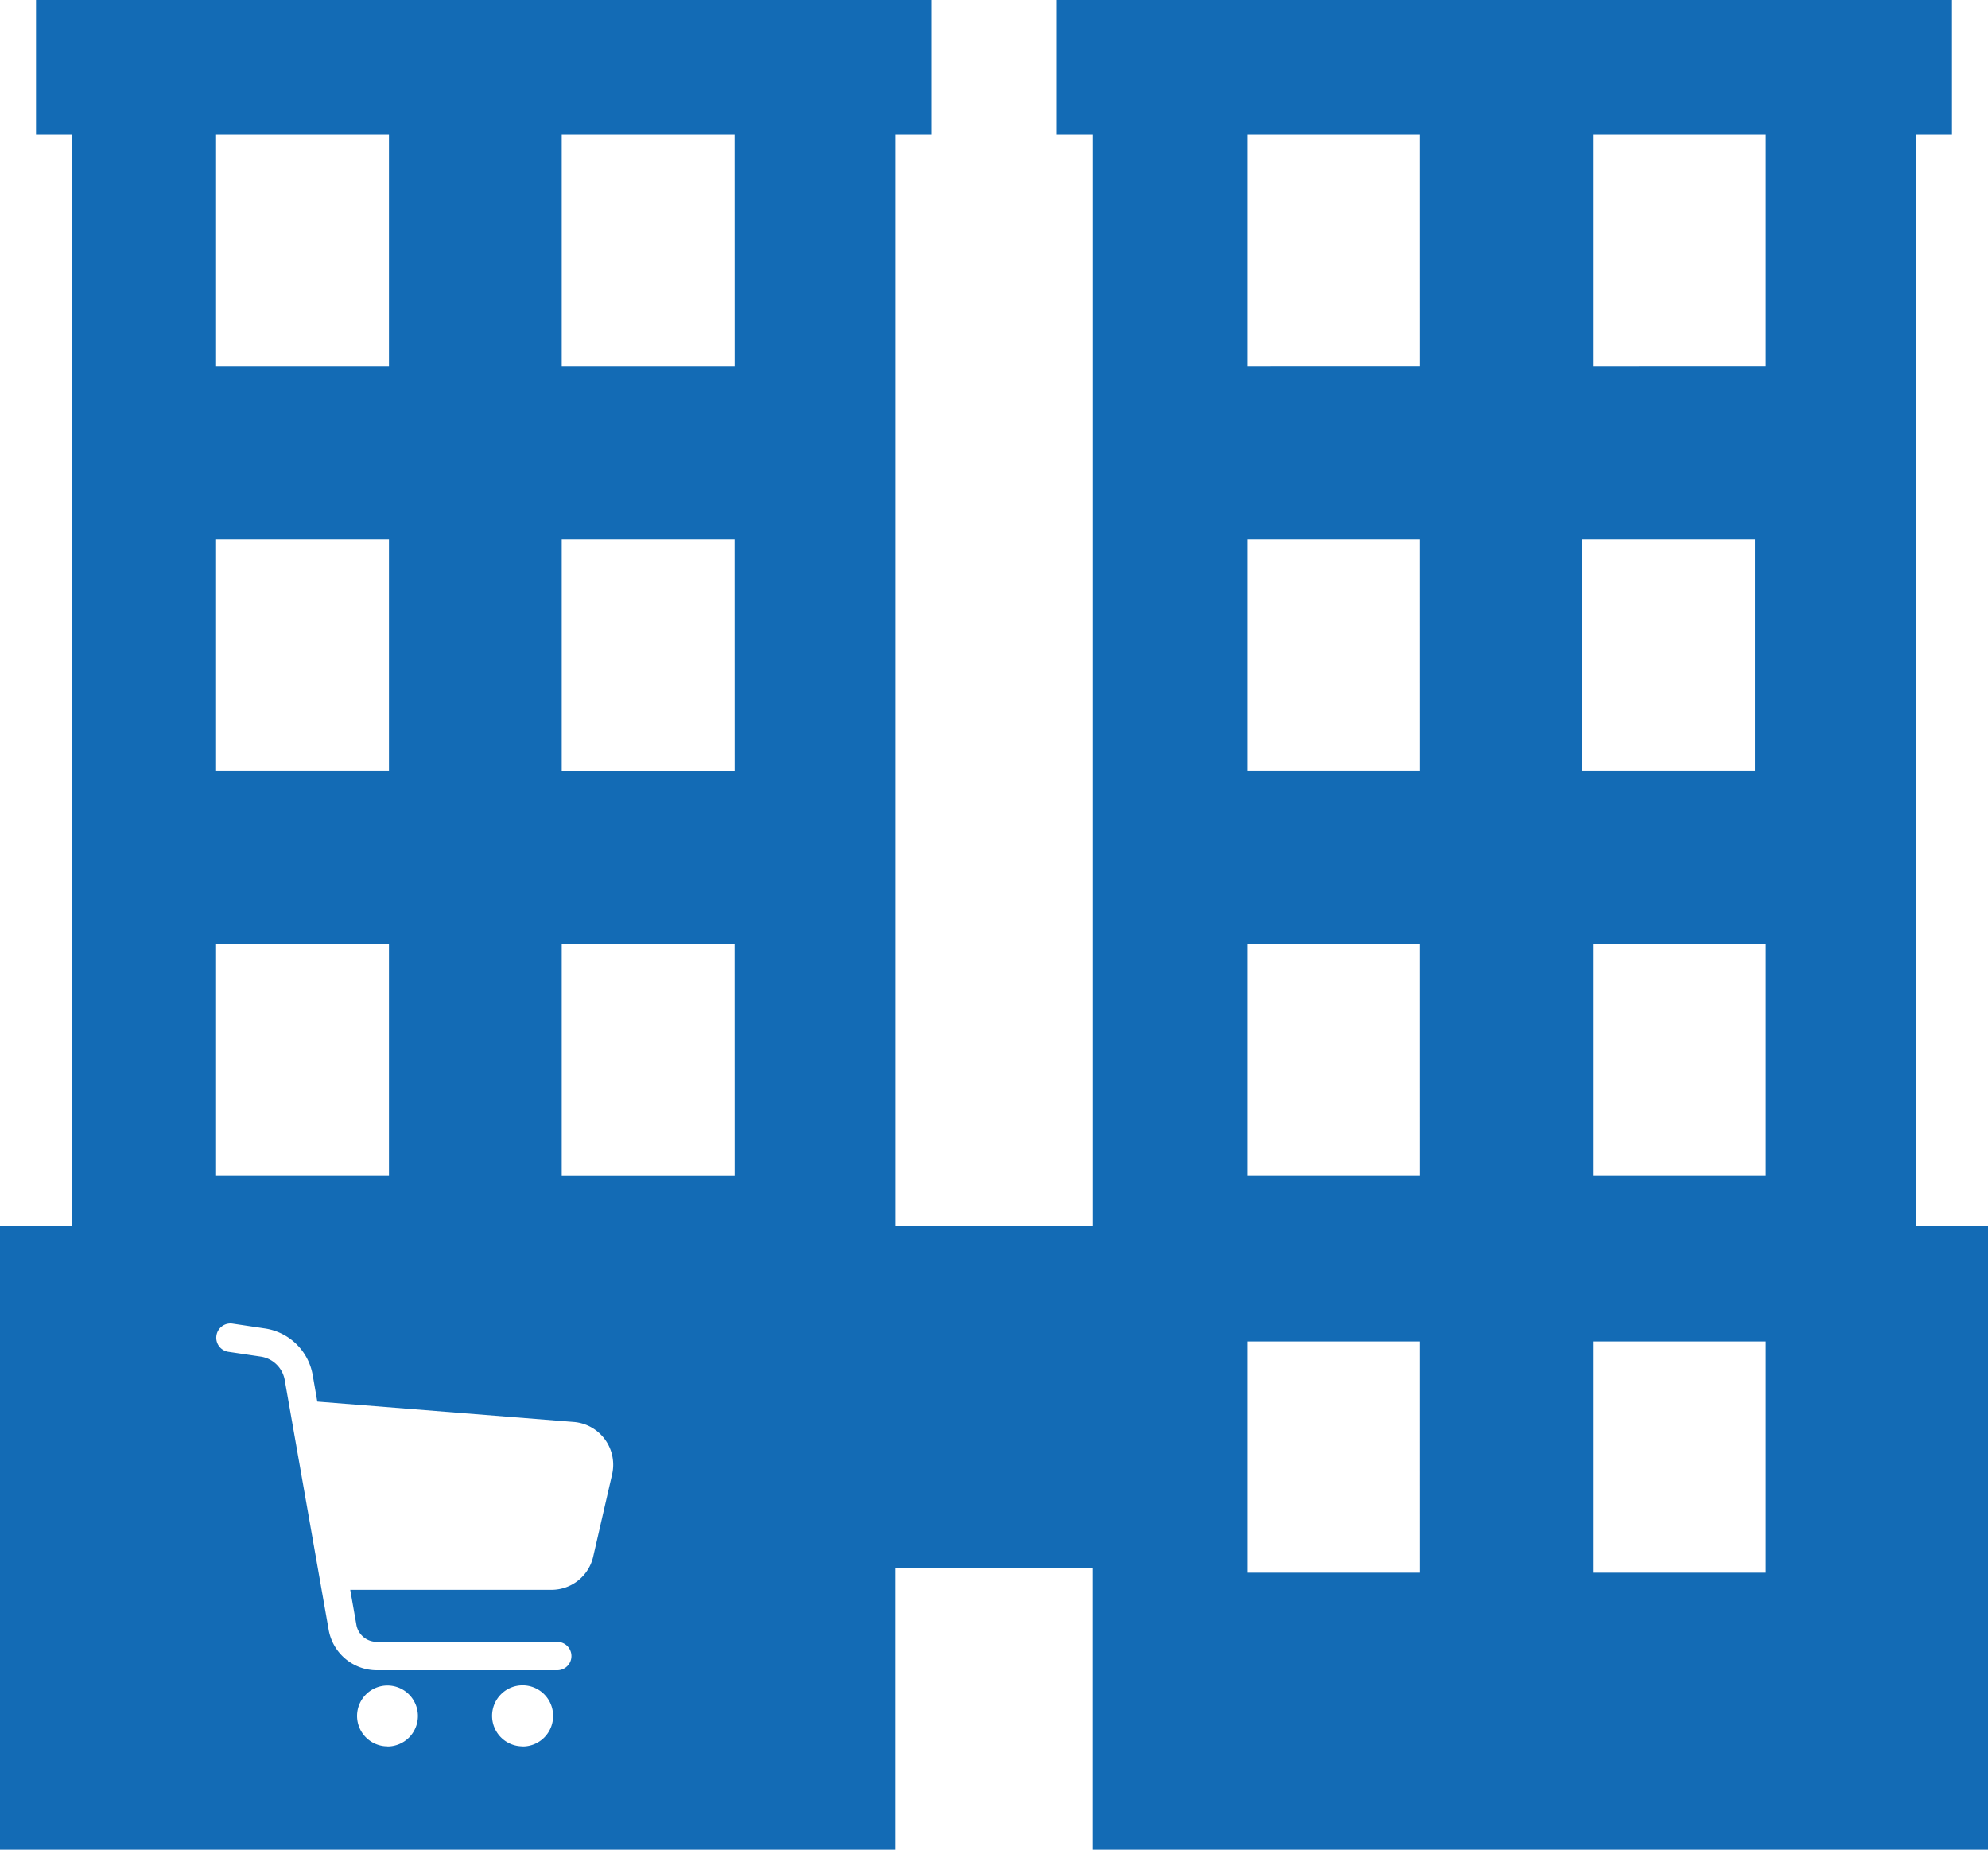<svg xmlns="http://www.w3.org/2000/svg" width="86" height="80" viewBox="0 0 86 80"><path d="M62.884,53.02V5.832h1.558V0H25.7V5.832h1.558V53.02h-8.51V5.832H20.3V0H-18.442V5.832h1.558V53.02H-20V80H18.745V67.827h8.51V80H66V53.02ZM-10.652,5.832h7.478v10h-7.478Zm0,17.5h7.478v10h-7.478Zm0,17.5h7.478v10h-7.478Zm7.414,34.7a1.318,1.318,0,0,1-1.316-1.32A1.318,1.318,0,0,1-3.238,72.9a1.319,1.319,0,0,1,1.316,1.32A1.318,1.318,0,0,1-3.238,75.537Zm5.848,0a1.32,1.32,0,1,1,1.317-1.32A1.318,1.318,0,0,1,2.61,75.537ZM6.48,63.765l-.818,3.557a1.851,1.851,0,0,1-1.8,1.439H-4.849l.266,1.512a.893.893,0,0,0,.878.739H4.106a.614.614,0,0,1,0,1.228H-3.7a2.117,2.117,0,0,1-2.083-1.753l-1.9-10.8a1.239,1.239,0,0,0-1.038-1.012h0l-1.4-.208h0a.614.614,0,0,1-.516-.7.613.613,0,0,1,.7-.517l1.2.179.2.03a2.465,2.465,0,0,1,2.064,2.014l.2,1.147,11.1.882A1.856,1.856,0,0,1,6.48,63.765Zm5.3-12.932H4.3v-10h7.478Zm0-17.5H4.3v-10h7.478Zm0-17.5H4.3v-10h7.478ZM41.433,68.02H33.954v-10h7.478Zm0-17.188H33.954v-10h7.478Zm0-17.5H33.954v-10h7.478Zm0-17.5H33.954v-10h7.478Zm7.011,7.5h7.478v10H48.444ZM56.389,68.02H48.911v-10h7.478Zm0-17.188H48.911v-10h7.478Zm0-35H48.911v-10h7.478Z" transform="translate(20)" fill="#136bb5"/></svg>